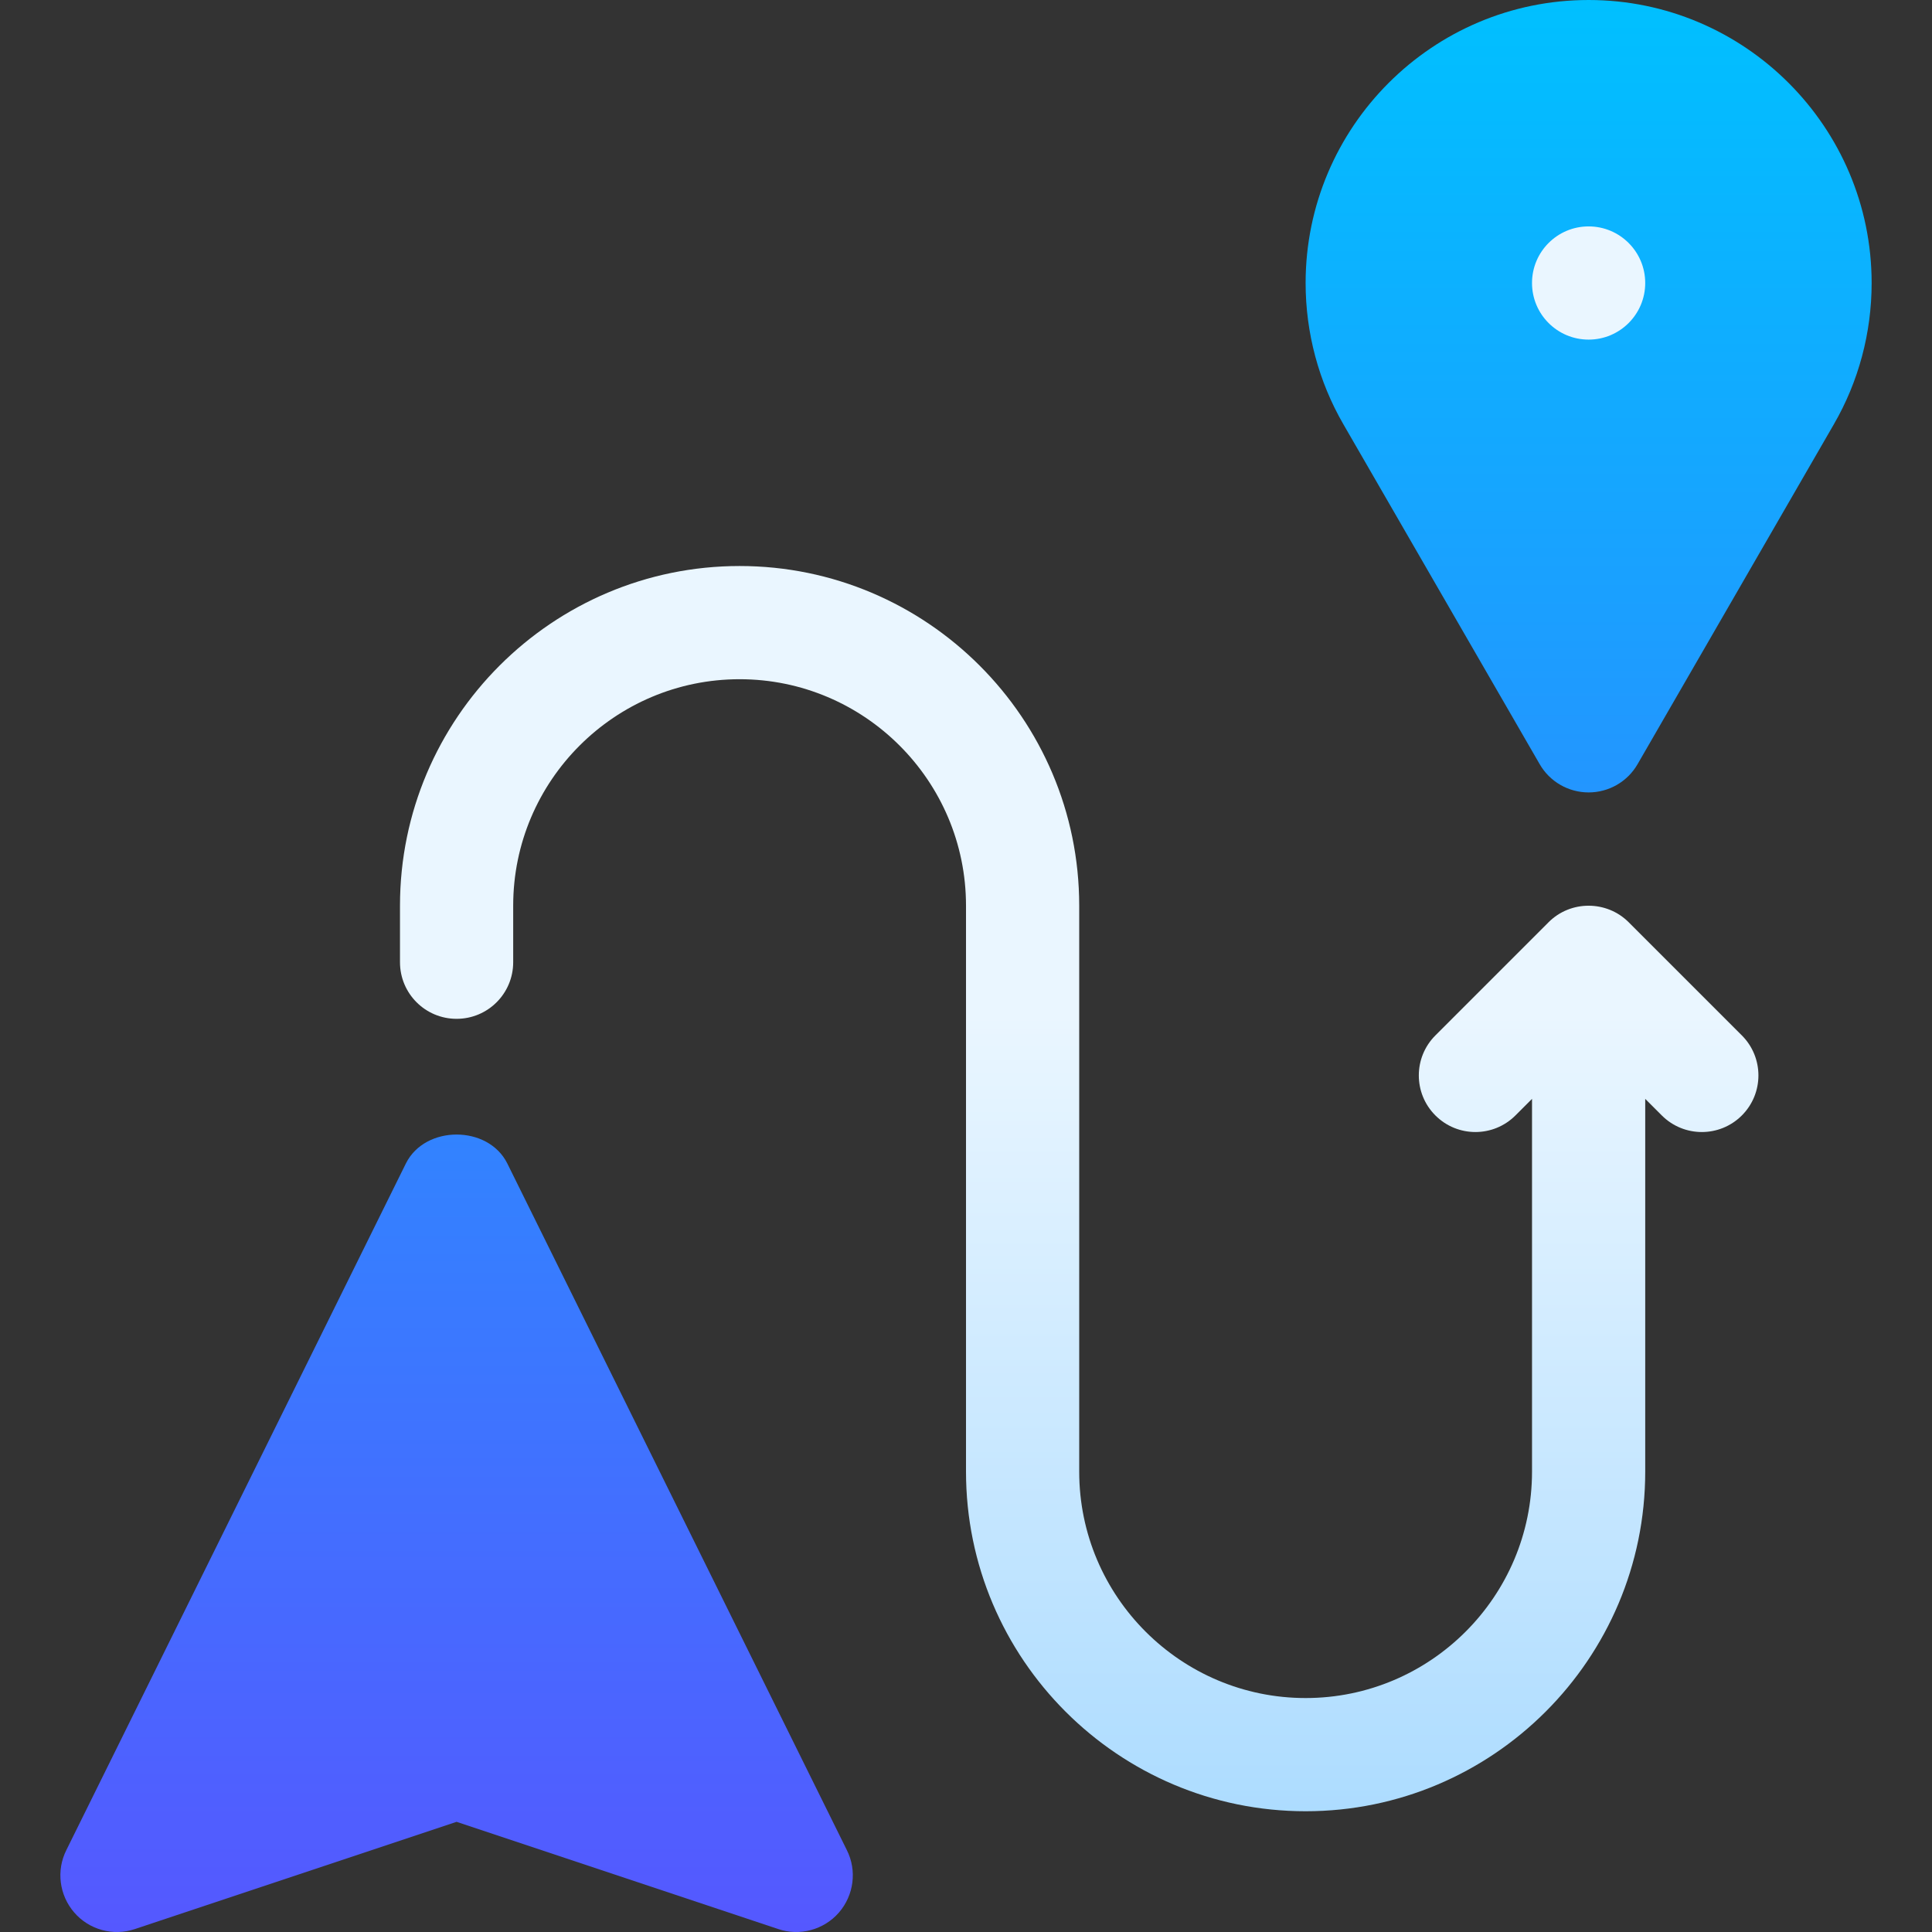<?xml version="1.0" encoding="UTF-8" standalone="no"?>
<svg data-id="Capa_1" enable-background="new 0 0 512.002 512.002" height="512" viewBox="0 0 512.002 512.002" width="512" xmlns="http://www.w3.org/2000/svg" xmlns:xlink="http://www.w3.org/1999/xlink"><rect x="0" y="0" width="512.002" height="512.002" fill="#333333" stroke="none"/><linearGradient id="SVGID_1_" gradientUnits="userSpaceOnUse" x1="256.001" x2="256.001" y1="512.002" y2="0"><stop offset="0" stop-color="#5558ff"/><stop offset="1" stop-color="#00c0ff"/></linearGradient><linearGradient id="SVGID_2_" gradientUnits="userSpaceOnUse" x1="286.003" x2="286.003" y1="480" y2="60"><stop offset="0" stop-color="#addcff"/><stop offset=".503" stop-color="#eaf6ff"/><stop offset="1" stop-color="#eaf6ff"/></linearGradient><g id="Destination_7_"><g><g><path d="m134.421 308.291c-5.098-10.166-21.738-10.166-26.836 0l-90 182c-2.725 5.42-1.875 11.953 2.08 16.538s10.312 6.328 16.084 4.395l85.254-28.418 85.254 28.418c5.614 1.907 12.039.264 16.084-4.395 3.955-4.585 4.805-11.118 2.08-16.538zm286.582-308.291c-41.367 0-75 33.647-75 75 0 13.184 3.457 26.133 10.02 37.456l52.002 90.044c2.666 4.644 7.617 7.5 12.979 7.5s10.312-2.856 12.979-7.5l52.002-90.044c6.562-11.323 10.02-24.272 10.02-37.456-.002-41.353-33.635-75-75.002-75z" fill="url(#SVGID_1_)"/></g></g><g><g><path d="m421.002 90c8.284 0 15-6.716 15-15s-6.716-15-15-15-15 6.716-15 15 6.716 15 15 15zm40.606 184.394-29.981-29.982c-5.791-5.806-15.366-5.897-21.248 0l-29.982 29.982c-5.859 5.859-5.859 15.352 0 21.211s15.352 5.86 21.211 0l4.395-4.395v98.79c0 33.091-26.924 60-60 60s-60-26.909-60-60c0-10.066 0-143.898 0-150 0-49.629-40.371-90-90-90s-90 40.371-90 90v15c0 8.291 6.709 15 15 15s15-6.709 15-15v-15c0-33.091 26.924-60 60-60s60 26.909 60 60v150c0 49.629 40.371 90 90 90s90-40.371 90-90v-98.789l4.395 4.395c5.859 5.859 15.352 5.86 21.211 0 5.858-5.86 5.858-15.352-.001-21.212z" fill="url(#SVGID_2_)"/></g></g></g></svg>